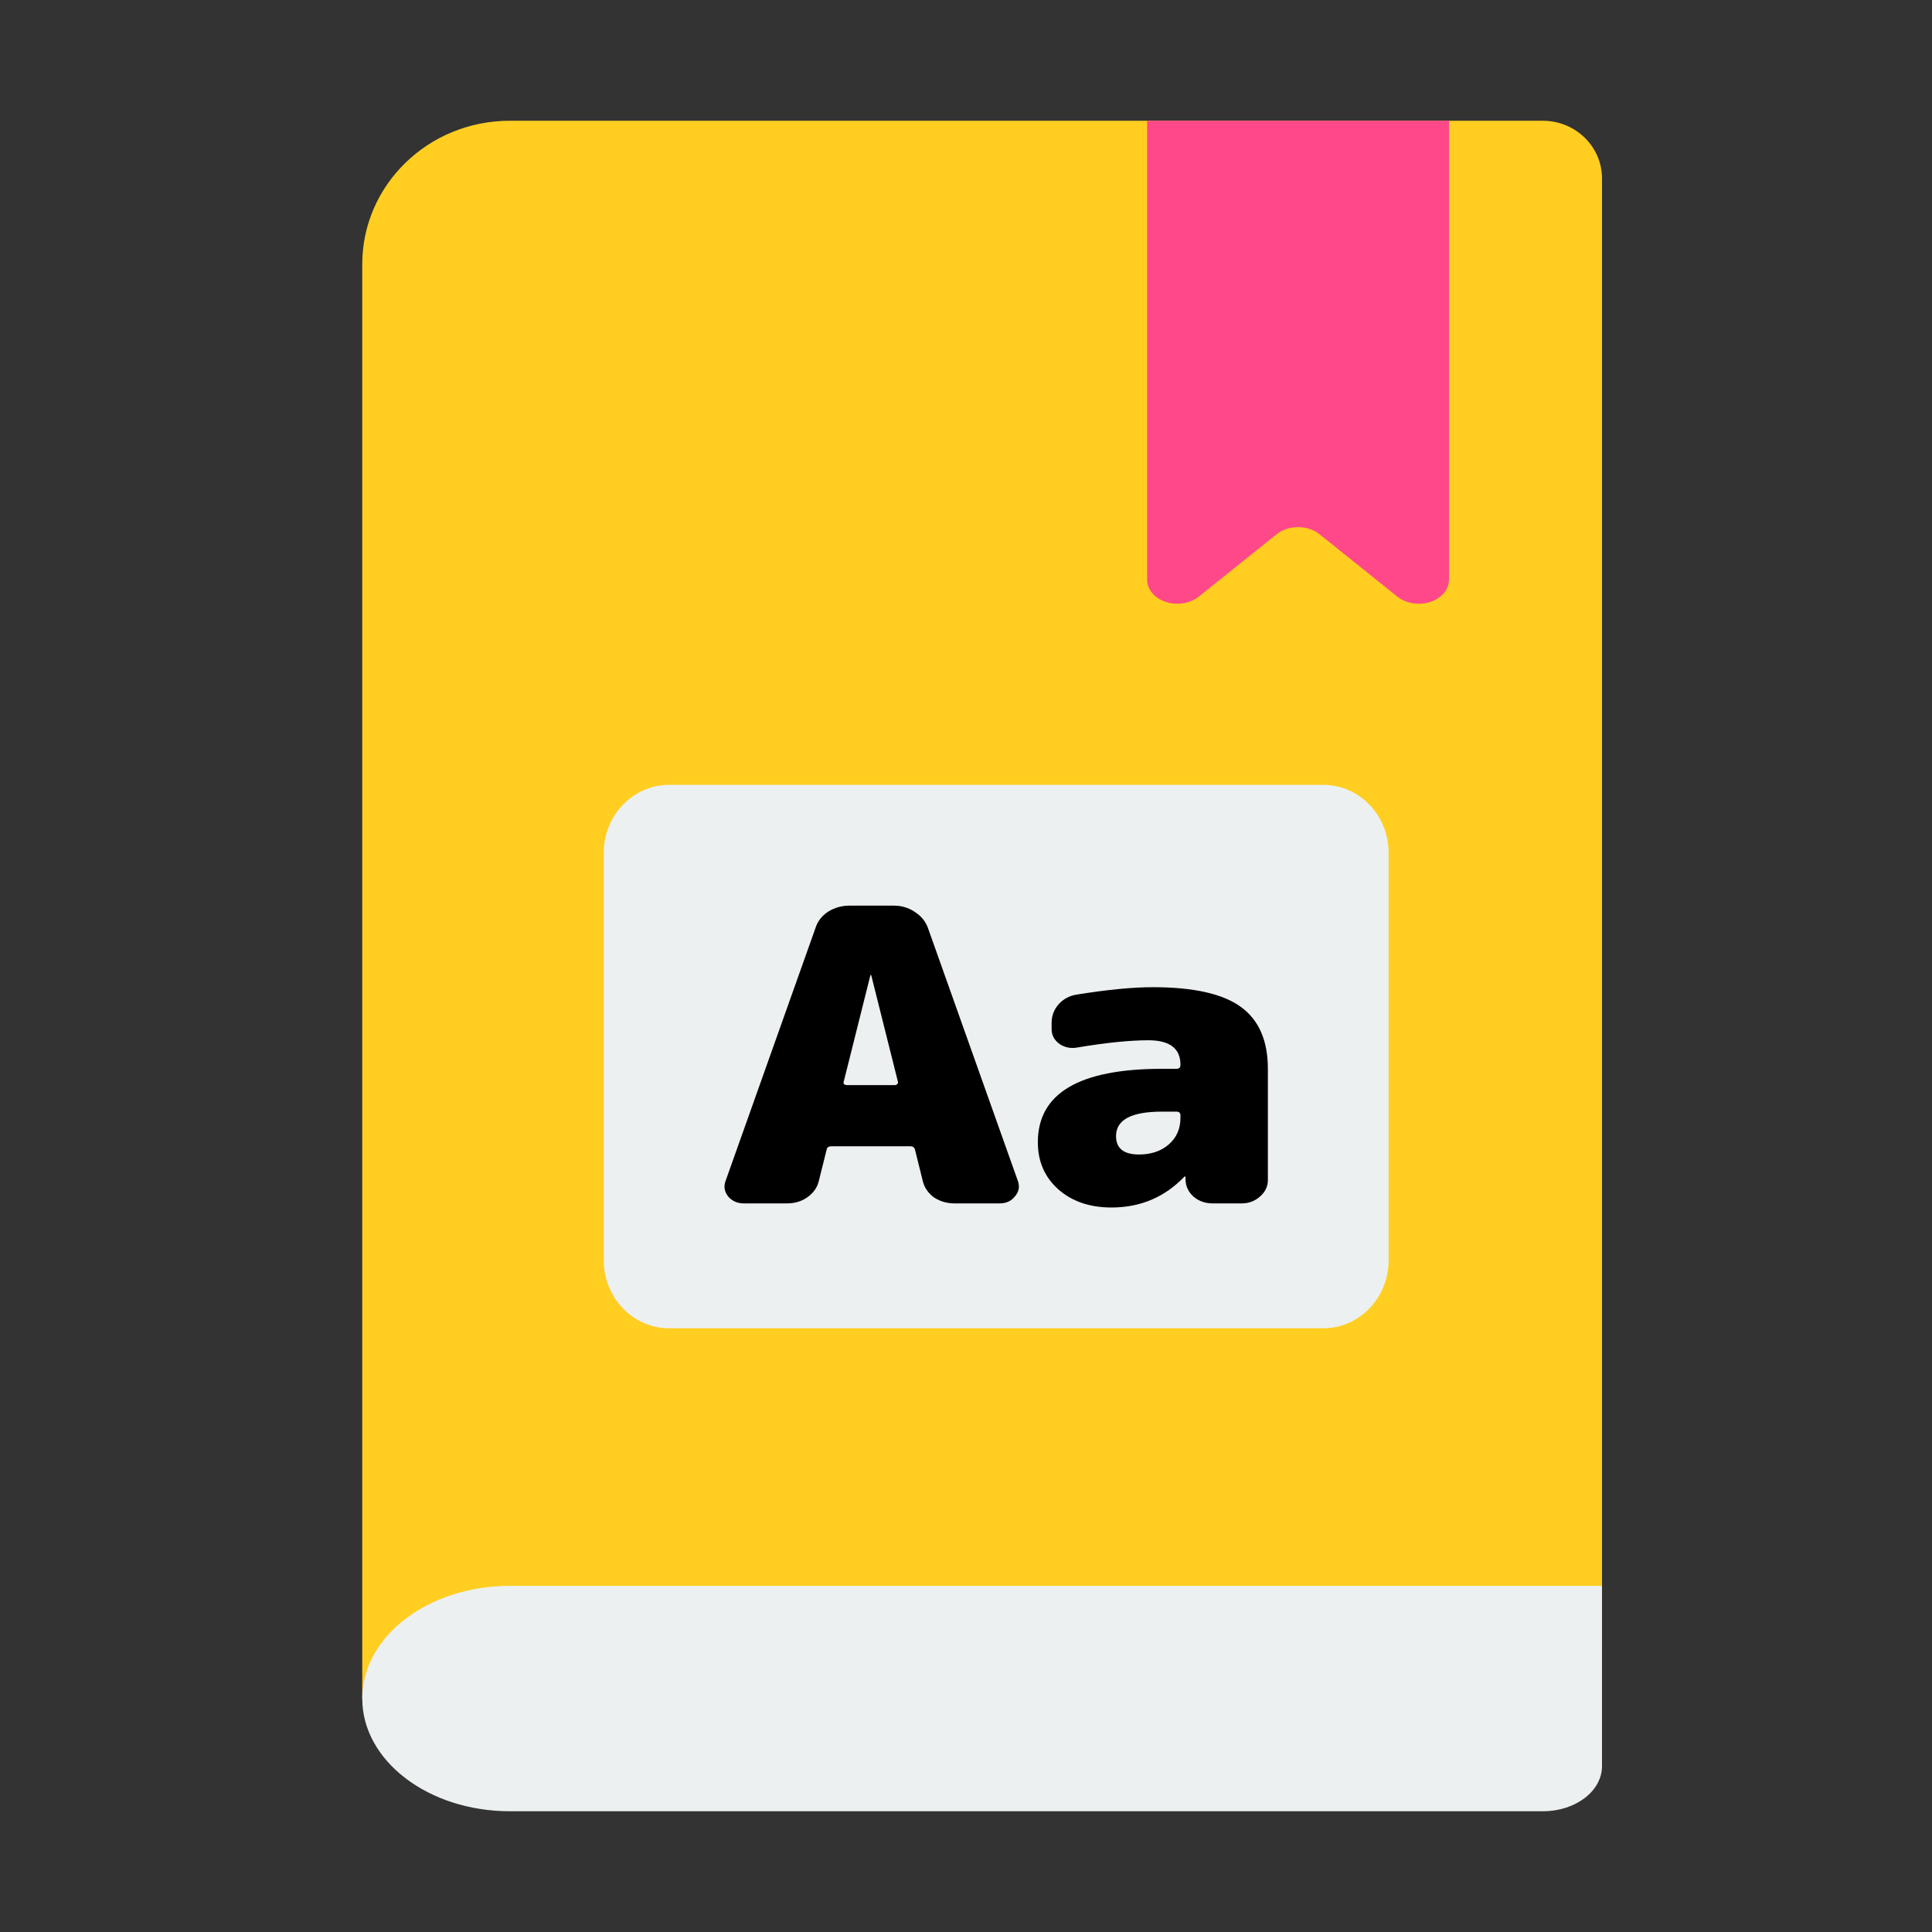 <svg width="32" height="32" viewBox="0 0 32 32" fill="none" xmlns="http://www.w3.org/2000/svg">
<rect x="0" y="0" width="32" height="32" fill="#333333" stroke="none"/>
<g id="ic_tu_english">
<path id="Shape" d="M6 28.133V4.377C6 3.064 7.094 2 8.444 2H25.556C26.095 2.002 26.532 2.426 26.534 2.951L26.534 27.2L6 28.133Z" fill="#FFCE21"/>
<path id="Shape_2" d="M23.146 9.883L21.854 8.848C21.658 8.692 21.342 8.692 21.146 8.848L19.854 9.883C19.711 9.997 19.496 10.031 19.309 9.97C19.122 9.908 19 9.762 19 9.601V2H24V9.601C24 9.762 23.878 9.908 23.691 9.97C23.504 10.031 23.289 9.997 23.146 9.883Z" fill="#FF488A"/>
<path id="Shape_3" d="M8.445 26.267H26.534V29.253C26.534 29.666 26.096 30 25.556 30H8.445C7.095 30 6 29.164 6 28.133C6 27.102 7.095 26.267 8.445 26.267Z" fill="#ECF0F1"/>
<path id="Rectangle-path" d="M21.917 13H11.083C10.485 13 10 13.504 10 14.125V20.875C10 21.496 10.485 22 11.083 22H21.917C22.515 22 23 21.496 23 20.875V14.125C23 13.504 22.515 13 21.917 13Z" fill="#ECF0F1"/>
<g id="Aa">
<path d="M14.027 17.973H14.82C14.835 17.973 14.848 17.968 14.858 17.959C14.873 17.946 14.878 17.932 14.873 17.919L14.431 16.155C14.431 16.151 14.428 16.149 14.423 16.149C14.418 16.149 14.416 16.151 14.416 16.155L13.974 17.919C13.969 17.932 13.971 17.946 13.981 17.959C13.997 17.968 14.012 17.973 14.027 17.973ZM15.368 15.365L16.862 19.568C16.892 19.658 16.875 19.741 16.809 19.818C16.748 19.894 16.664 19.932 16.557 19.932H15.81C15.683 19.932 15.569 19.899 15.467 19.831C15.371 19.759 15.31 19.669 15.284 19.561L15.155 19.041C15.145 19.005 15.119 18.986 15.079 18.986H13.776C13.725 18.986 13.697 19.005 13.692 19.041L13.562 19.561C13.537 19.669 13.473 19.759 13.372 19.831C13.275 19.899 13.163 19.932 13.036 19.932H12.32C12.213 19.932 12.127 19.894 12.061 19.818C12 19.741 11.985 19.658 12.015 19.568L13.509 15.365C13.544 15.257 13.613 15.169 13.715 15.101C13.821 15.034 13.941 15 14.073 15H14.804C14.931 15 15.046 15.034 15.147 15.101C15.254 15.169 15.328 15.257 15.368 15.365Z" fill="black"/>
<path d="M19.552 18.514V18.473C19.552 18.432 19.529 18.412 19.483 18.412H19.247C18.739 18.412 18.485 18.547 18.485 18.818C18.485 19.02 18.612 19.122 18.866 19.122C19.064 19.122 19.227 19.068 19.354 18.959C19.486 18.847 19.552 18.698 19.552 18.514ZM19.095 16.351C19.765 16.351 20.251 16.459 20.55 16.676C20.85 16.892 21 17.234 21 17.703V19.547C21 19.651 20.957 19.741 20.87 19.818C20.784 19.894 20.683 19.932 20.566 19.932H20.085C19.964 19.932 19.86 19.896 19.773 19.824C19.687 19.748 19.641 19.655 19.636 19.547V19.493C19.636 19.489 19.633 19.486 19.628 19.486C19.623 19.486 19.618 19.489 19.613 19.493C19.288 19.831 18.887 20 18.409 20C18.053 20 17.761 19.901 17.533 19.703C17.304 19.5 17.19 19.239 17.19 18.919C17.19 18.108 17.876 17.703 19.247 17.703H19.483C19.529 17.703 19.552 17.682 19.552 17.642V17.635C19.552 17.365 19.374 17.23 19.019 17.23C18.714 17.23 18.32 17.27 17.837 17.351C17.731 17.369 17.634 17.349 17.548 17.291C17.462 17.227 17.418 17.146 17.418 17.047V16.939C17.418 16.827 17.456 16.725 17.533 16.635C17.614 16.545 17.715 16.491 17.837 16.473C18.34 16.392 18.76 16.351 19.095 16.351Z" fill="black"/>
</g>
</g>
</svg>
